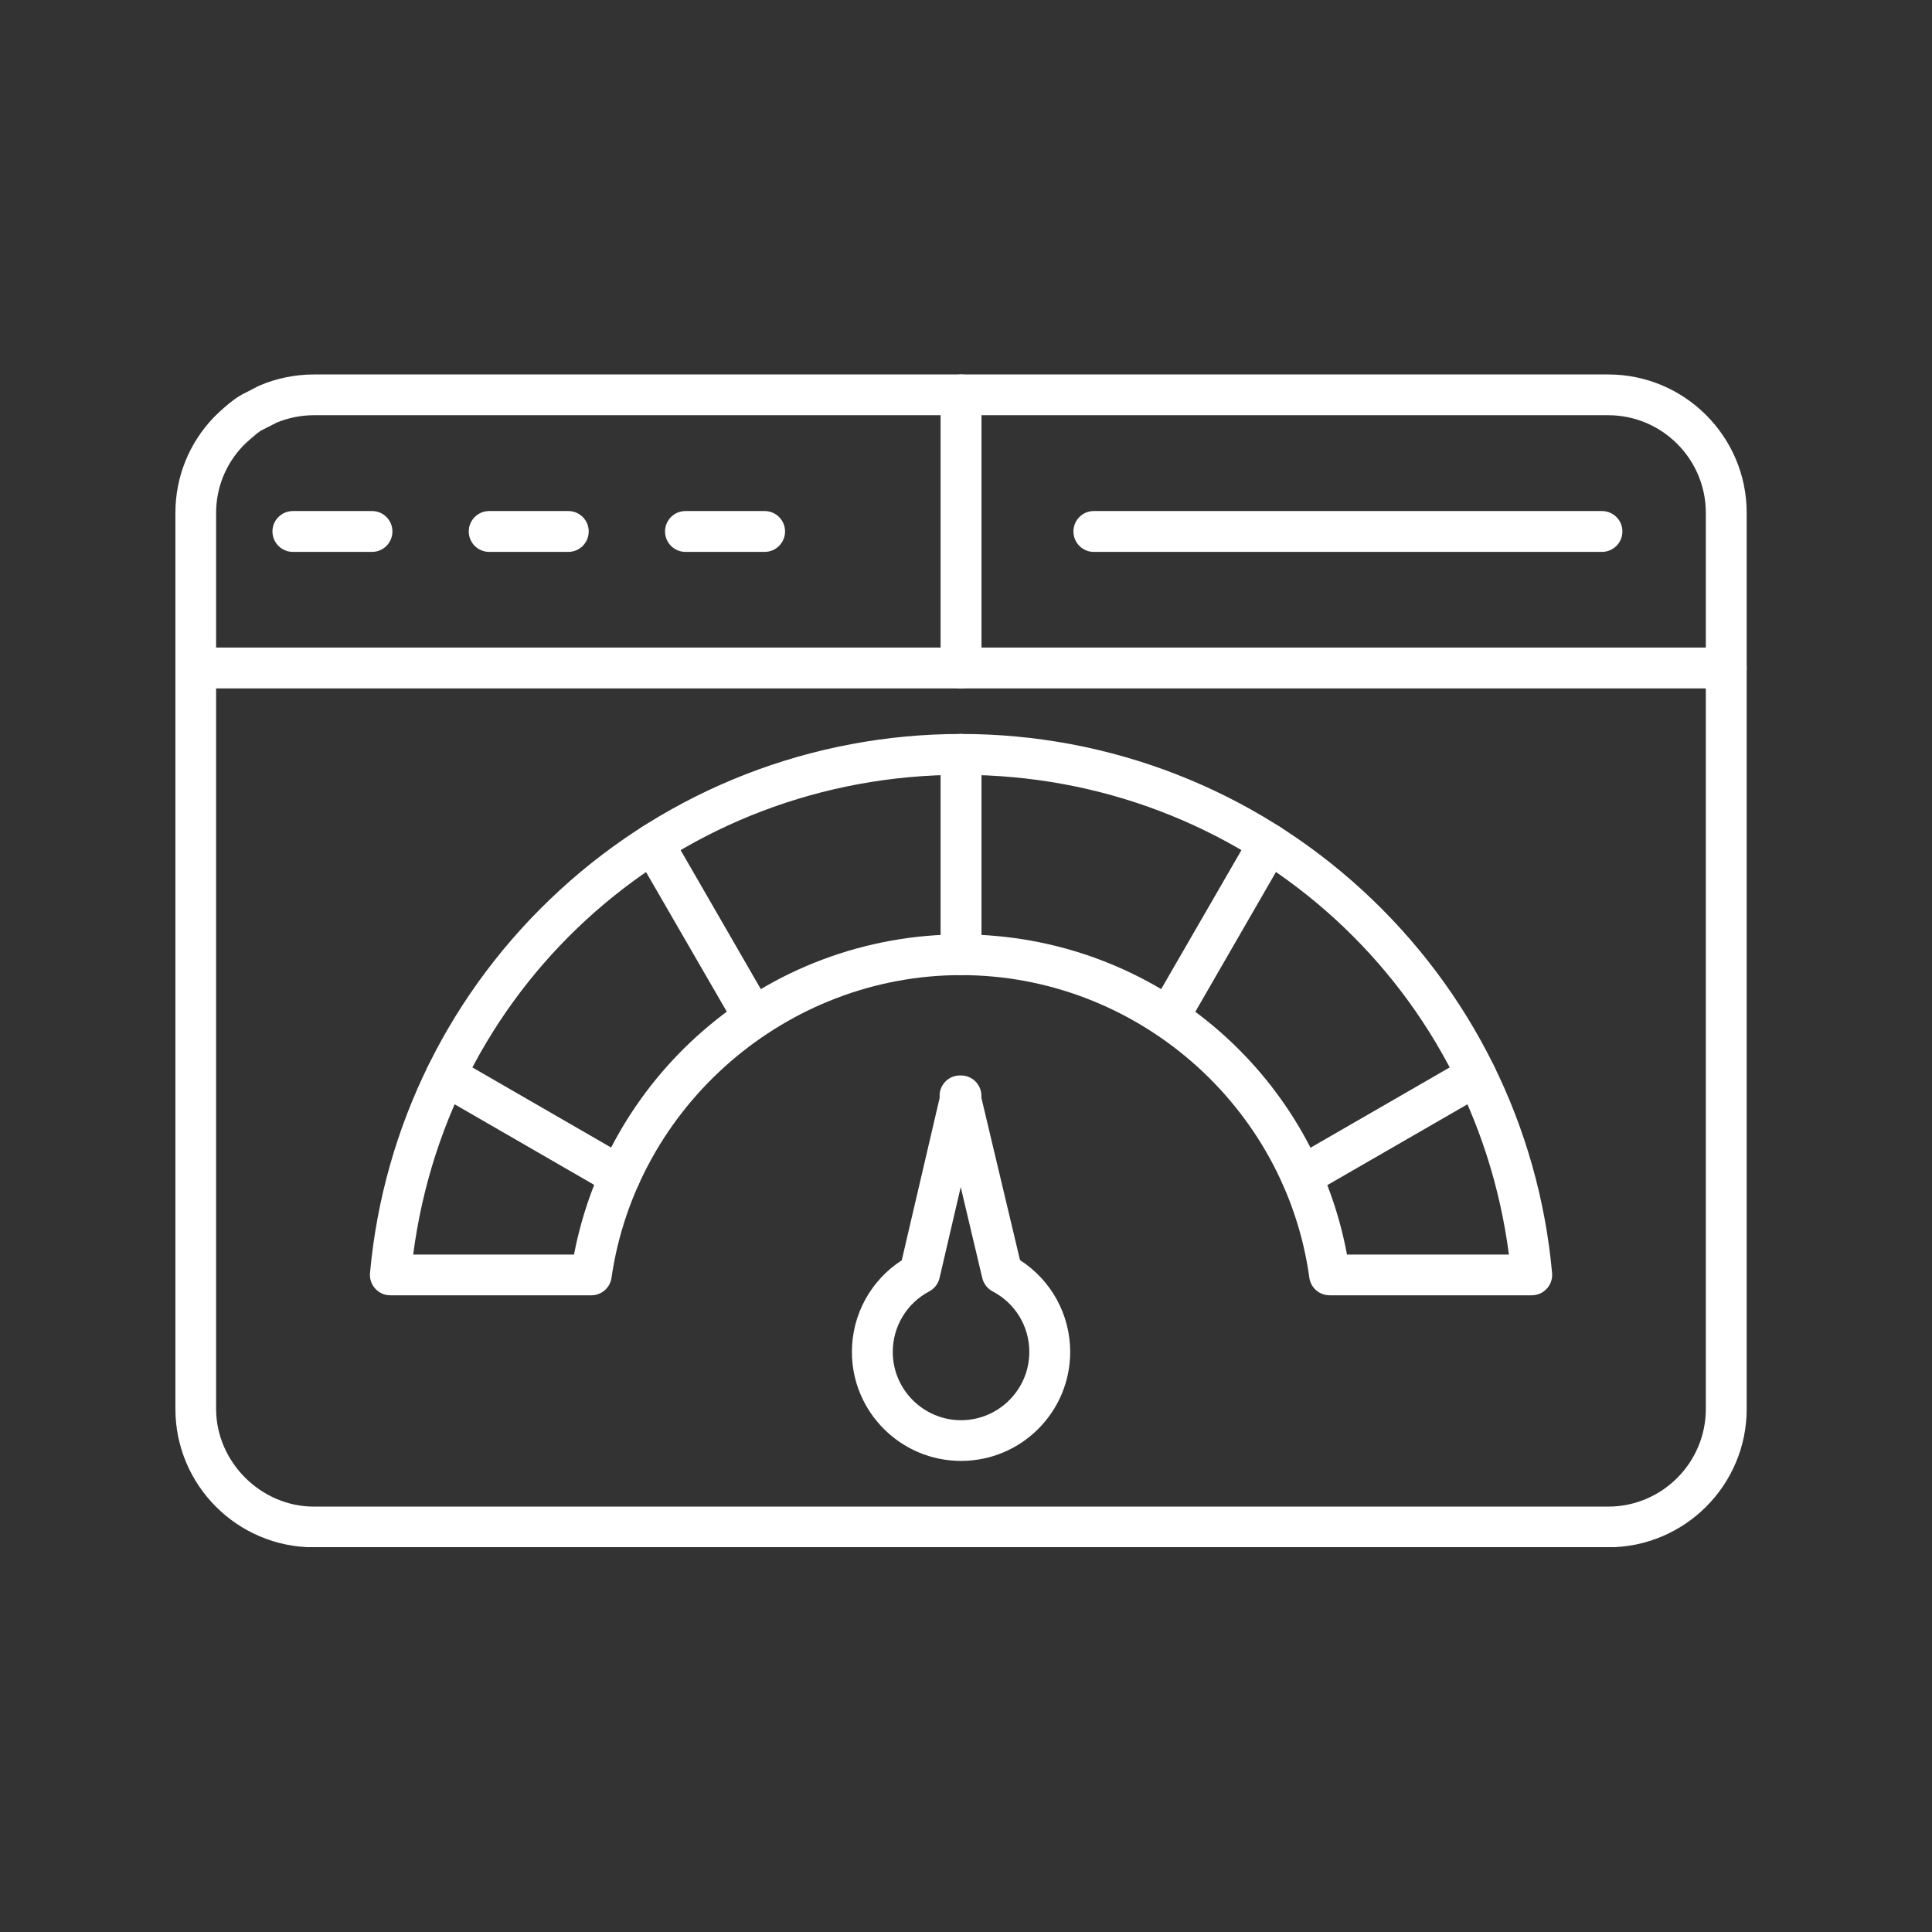 <svg xmlns="http://www.w3.org/2000/svg" xmlns:xlink="http://www.w3.org/1999/xlink" width="65" zoomAndPan="magnify" viewBox="0 0 48.75 48.75" height="65" preserveAspectRatio="xMidYMid meet" version="1.0"><rect x="0" y="0" width="48.75" height="48.75" fill="#333333" stroke="none"/><defs><clipPath id="df266d5f2e"><path d="M 4.422 9.445 L 44.074 9.445 L 44.074 39.039 L 4.422 39.039 Z M 4.422 9.445 " clip-rule="nonzero"/></clipPath><clipPath id="02aa9eabcf"><path d="M 4.422 16.285 L 44.074 16.285 L 44.074 17.426 L 4.422 17.426 Z M 4.422 16.285 " clip-rule="nonzero"/></clipPath><clipPath id="da75ac4c3a"><path d="M 23.711 9.445 L 24.789 9.445 L 24.789 17.426 L 23.711 17.426 Z M 23.711 9.445 " clip-rule="nonzero"/></clipPath></defs><g clip-path="url(#df266d5f2e)"><path fill="#ffffff" d="M 40.578 39.043 L 7.918 39.043 C 5.992 39.043 4.426 37.477 4.426 35.551 L 4.426 12.941 C 4.426 12.043 4.766 11.188 5.391 10.535 C 5.398 10.527 5.836 10.082 6.148 9.934 L 6.527 9.738 C 6.539 9.734 6.551 9.73 6.562 9.723 C 6.984 9.543 7.457 9.449 7.918 9.449 L 40.582 9.449 C 42.508 9.449 44.074 11.016 44.074 12.941 L 44.074 35.551 C 44.074 37.477 42.508 39.043 40.578 39.043 Z M 6.574 10.871 C 6.48 10.934 6.215 11.164 6.137 11.246 C 5.695 11.707 5.453 12.309 5.453 12.941 L 5.453 35.551 C 5.453 36.887 6.582 38.016 7.918 38.016 L 40.578 38.016 C 41.938 38.016 43.043 36.91 43.043 35.551 L 43.043 12.941 C 43.043 11.582 41.938 10.477 40.578 10.477 L 7.918 10.477 C 7.598 10.477 7.273 10.543 6.98 10.664 L 6.613 10.852 C 6.598 10.859 6.586 10.867 6.574 10.871 Z M 6.52 10.891 C 6.52 10.891 6.516 10.891 6.516 10.891 C 6.516 10.891 6.516 10.891 6.52 10.891 Z M 6.586 10.863 Z M 6.586 10.863 " fill-opacity="1" fill-rule="nonzero"/></g><g clip-path="url(#02aa9eabcf)"><path fill="#ffffff" d="M 43.559 17.371 L 4.938 17.371 C 4.656 17.371 4.426 17.141 4.426 16.855 C 4.426 16.57 4.656 16.34 4.938 16.34 L 43.559 16.34 C 43.844 16.34 44.074 16.57 44.074 16.855 C 44.074 17.141 43.844 17.371 43.559 17.371 Z M 43.559 17.371 " fill-opacity="1" fill-rule="nonzero"/></g><path fill="#ffffff" d="M 9.387 13.926 L 7.391 13.926 C 7.105 13.926 6.875 13.695 6.875 13.41 C 6.875 13.125 7.105 12.895 7.391 12.895 L 9.387 12.895 C 9.672 12.895 9.902 13.125 9.902 13.41 C 9.902 13.695 9.672 13.926 9.387 13.926 Z M 9.387 13.926 " fill-opacity="1" fill-rule="nonzero"/><path fill="#ffffff" d="M 14.34 13.926 L 12.344 13.926 C 12.059 13.926 11.828 13.695 11.828 13.41 C 11.828 13.125 12.059 12.895 12.344 12.895 L 14.34 12.895 C 14.625 12.895 14.855 13.125 14.855 13.41 C 14.855 13.695 14.625 13.926 14.34 13.926 Z M 14.34 13.926 " fill-opacity="1" fill-rule="nonzero"/><path fill="#ffffff" d="M 19.293 13.926 L 17.297 13.926 C 17.012 13.926 16.781 13.695 16.781 13.41 C 16.781 13.125 17.012 12.895 17.297 12.895 L 19.293 12.895 C 19.578 12.895 19.809 13.125 19.809 13.41 C 19.809 13.695 19.578 13.926 19.293 13.926 Z M 19.293 13.926 " fill-opacity="1" fill-rule="nonzero"/><g clip-path="url(#da75ac4c3a)"><path fill="#ffffff" d="M 24.25 17.371 C 23.965 17.371 23.734 17.141 23.734 16.855 L 23.734 9.965 C 23.734 9.68 23.965 9.449 24.25 9.449 C 24.535 9.449 24.766 9.68 24.766 9.965 L 24.766 16.855 C 24.766 17.141 24.535 17.371 24.25 17.371 Z M 24.25 17.371 " fill-opacity="1" fill-rule="nonzero"/></g><path fill="#ffffff" d="M 40.418 13.926 L 27.598 13.926 C 27.316 13.926 27.086 13.695 27.086 13.41 C 27.086 13.125 27.316 12.895 27.598 12.895 L 40.422 12.895 C 40.707 12.895 40.938 13.125 40.938 13.41 C 40.938 13.695 40.707 13.926 40.418 13.926 Z M 40.418 13.926 " fill-opacity="1" fill-rule="nonzero"/><path fill="#ffffff" d="M 38.648 32.684 L 33.551 32.684 C 33.293 32.684 33.074 32.496 33.039 32.242 C 32.438 27.887 28.656 24.605 24.25 24.605 C 19.852 24.605 16.059 27.891 15.43 32.242 C 15.395 32.496 15.176 32.684 14.922 32.684 L 9.848 32.684 C 9.703 32.684 9.566 32.625 9.469 32.516 C 9.371 32.41 9.324 32.266 9.336 32.125 C 9.672 28.418 11.371 24.988 14.125 22.461 C 16.891 19.922 20.488 18.52 24.25 18.52 C 28.012 18.52 31.605 19.922 34.375 22.461 C 37.129 24.988 38.828 28.418 39.164 32.125 C 39.176 32.266 39.129 32.41 39.031 32.516 C 38.934 32.625 38.793 32.684 38.648 32.684 Z M 33.988 31.656 L 38.074 31.656 C 37.172 24.715 31.324 19.551 24.25 19.551 C 17.176 19.551 11.328 24.715 10.426 31.656 L 14.484 31.656 C 14.902 29.48 16.035 27.5 17.715 26.031 C 19.523 24.449 21.844 23.578 24.25 23.578 C 26.656 23.578 28.977 24.449 30.781 26.031 C 32.457 27.5 33.586 29.484 33.988 31.656 Z M 33.988 31.656 " fill-opacity="1" fill-rule="nonzero"/><path fill="#ffffff" d="M 24.25 24.605 C 23.965 24.605 23.734 24.375 23.734 24.09 L 23.734 19.035 C 23.734 18.75 23.965 18.52 24.25 18.52 C 24.535 18.52 24.766 18.75 24.766 19.035 L 24.766 24.09 C 24.766 24.375 24.535 24.605 24.25 24.605 Z M 24.25 24.605 " fill-opacity="1" fill-rule="nonzero"/><path fill="#ffffff" d="M 29.477 26.195 C 29.391 26.195 29.301 26.172 29.223 26.125 C 28.977 25.984 28.891 25.668 29.031 25.422 L 31.566 21.035 C 31.707 20.789 32.023 20.707 32.27 20.848 C 32.516 20.988 32.602 21.305 32.457 21.551 L 29.926 25.938 C 29.828 26.102 29.656 26.195 29.477 26.195 Z M 29.477 26.195 " fill-opacity="1" fill-rule="nonzero"/><path fill="#ffffff" d="M 32.844 30.199 C 32.668 30.199 32.492 30.109 32.398 29.941 C 32.258 29.695 32.34 29.383 32.586 29.238 L 36.988 26.699 C 37.234 26.559 37.551 26.641 37.691 26.887 C 37.832 27.133 37.75 27.449 37.504 27.59 L 33.102 30.129 C 33.02 30.176 32.934 30.199 32.844 30.199 Z M 32.844 30.199 " fill-opacity="1" fill-rule="nonzero"/><path fill="#ffffff" d="M 19.02 26.191 C 18.84 26.191 18.668 26.102 18.574 25.934 L 16.039 21.551 C 15.898 21.305 15.984 20.988 16.23 20.848 C 16.477 20.707 16.789 20.789 16.934 21.035 L 19.465 25.422 C 19.609 25.668 19.523 25.98 19.277 26.125 C 19.195 26.172 19.105 26.191 19.02 26.191 Z M 19.02 26.191 " fill-opacity="1" fill-rule="nonzero"/><path fill="#ffffff" d="M 15.645 30.191 C 15.555 30.191 15.465 30.172 15.387 30.125 L 10.996 27.59 C 10.75 27.449 10.668 27.133 10.809 26.887 C 10.949 26.641 11.266 26.559 11.512 26.699 L 15.902 29.234 C 16.148 29.375 16.23 29.688 16.09 29.938 C 15.996 30.102 15.82 30.191 15.645 30.191 Z M 15.645 30.191 " fill-opacity="1" fill-rule="nonzero"/><path fill="#ffffff" d="M 24.25 36.863 C 22.73 36.863 21.496 35.629 21.496 34.113 C 21.496 33.172 21.973 32.305 22.754 31.801 L 23.711 27.699 C 23.699 27.566 23.734 27.438 23.82 27.332 C 23.914 27.207 24.066 27.137 24.223 27.137 L 24.25 27.137 C 24.406 27.137 24.555 27.207 24.652 27.332 C 24.734 27.434 24.773 27.566 24.762 27.695 L 25.738 31.797 C 26.523 32.301 27.004 33.168 27.004 34.113 C 27.004 35.629 25.77 36.863 24.25 36.863 Z M 24.242 29.953 L 23.707 32.25 C 23.672 32.395 23.578 32.516 23.445 32.586 C 22.879 32.887 22.527 33.473 22.527 34.113 C 22.527 35.062 23.301 35.836 24.25 35.836 C 25.199 35.836 25.973 35.062 25.973 34.113 C 25.973 33.469 25.617 32.883 25.047 32.586 C 24.914 32.516 24.82 32.391 24.785 32.246 Z M 24.242 29.953 " fill-opacity="1" fill-rule="nonzero"/></svg>